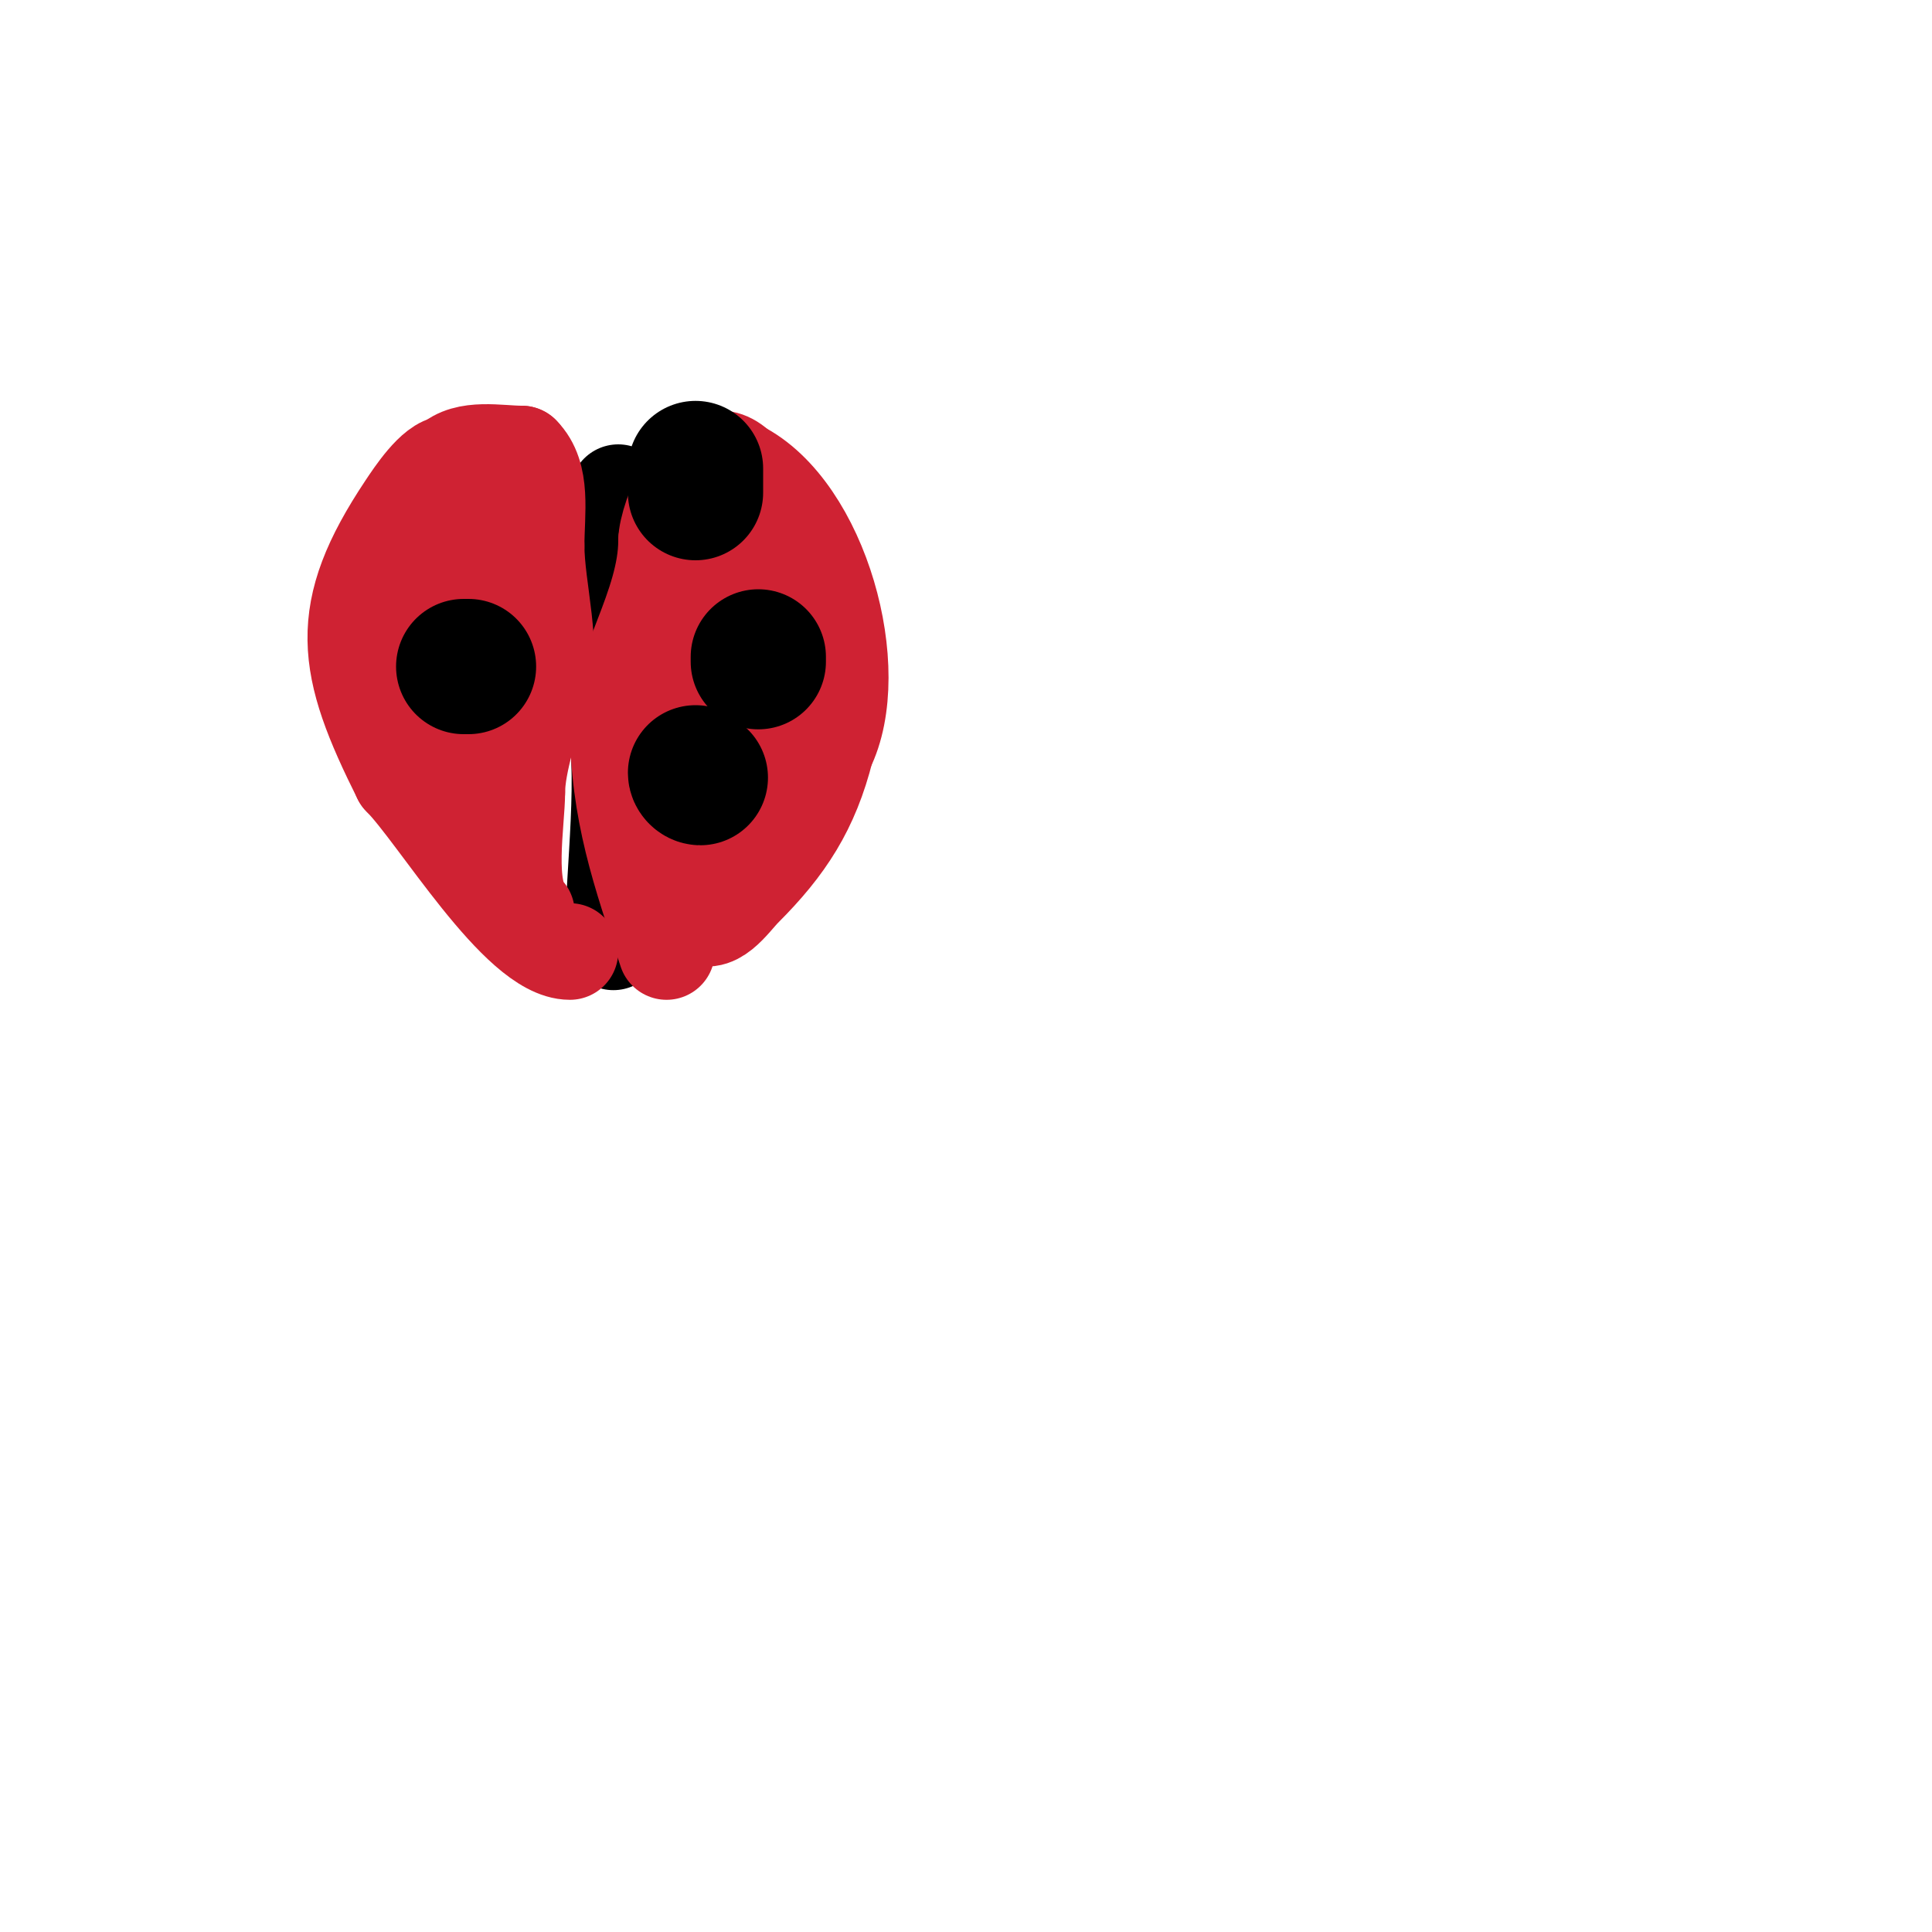 <svg viewBox='0 0 400 400' version='1.1' xmlns='http://www.w3.org/2000/svg' xmlns:xlink='http://www.w3.org/1999/xlink'><g fill='none' stroke='#000000' stroke-width='20' stroke-linecap='round' stroke-linejoin='round'><path d='M128,102c0,11.688 -6.865,22.405 -3,34'/><path d='M125,136c0,4.503 0.961,6.845 2,11c3.05,12.199 0,34.1 0,47'/><path d='M127,194l0,1'/></g>
<g fill='none' stroke='#cf2233' stroke-width='20' stroke-linecap='round' stroke-linejoin='round'><path d='M138,197c-5.384,-16.151 -10,-29.159 -10,-47'/><path d='M128,150c0,-10.835 10,-24.61 10,-38'/><path d='M138,112c0,-4.33 6.863,-23.137 15,-15'/><path d='M153,97c16.873,8.436 26.067,41.866 18,58'/><path d='M171,155c-3.105,12.419 -8.289,20.289 -17,29c-2.406,2.406 -6.363,8.637 -10,5'/><path d='M144,189c0,-10.52 -5.182,-21.09 -3,-32c1.967,-9.834 5,-18.429 5,-29'/><path d='M118,197c-10.661,0 -27.483,-28.483 -35,-36'/><path d='M83,161c-11.642,-23.284 -13.581,-34.128 1,-56c1.581,-2.372 5.924,-9 9,-9'/><path d='M93,96c3.498,-3.498 10.397,-2 15,-2'/><path d='M108,94c4.411,4.411 3,12.024 3,19'/><path d='M111,113c0,8.876 3.81,21.57 1,30c-1.88,5.64 -5,15.078 -5,21'/><path d='M107,164c0,6.203 -2.575,20.425 2,25'/><path d='M82,155c1.58,-7.902 3.588,-19.382 8,-26c2.32,-3.48 6,-7.553 6,-12c0,-3.143 2.929,-9.071 0,-12'/><path d='M96,105c0,-0.498 4.035,12.105 5,15c3.018,9.053 6.746,26.254 -1,34'/><path d='M100,154c-1.359,1.359 -3.066,6 -4,6'/><path d='M147,167c0,-15.988 11,-26.979 11,-42'/><path d='M158,125c0,-4.004 -3,-19.775 -3,-11'/><path d='M155,114c1.857,13 1.954,24.862 6,37c0.918,2.755 -2,2.636 -2,5'/></g>
<g fill='none' stroke='#000000' stroke-width='28' stroke-linecap='round' stroke-linejoin='round'><path d='M88,113'/><path d='M97,138c-0.333,0 -0.667,0 -1,0'/><path d='M157,137l0,-1'/><path d='M145,161c-0.471,0 -1,-0.529 -1,-1'/><path d='M144,160'/><path d='M144,102c0,-1.667 0,-3.333 0,-5'/><path d='M89,175'/></g>
</svg>